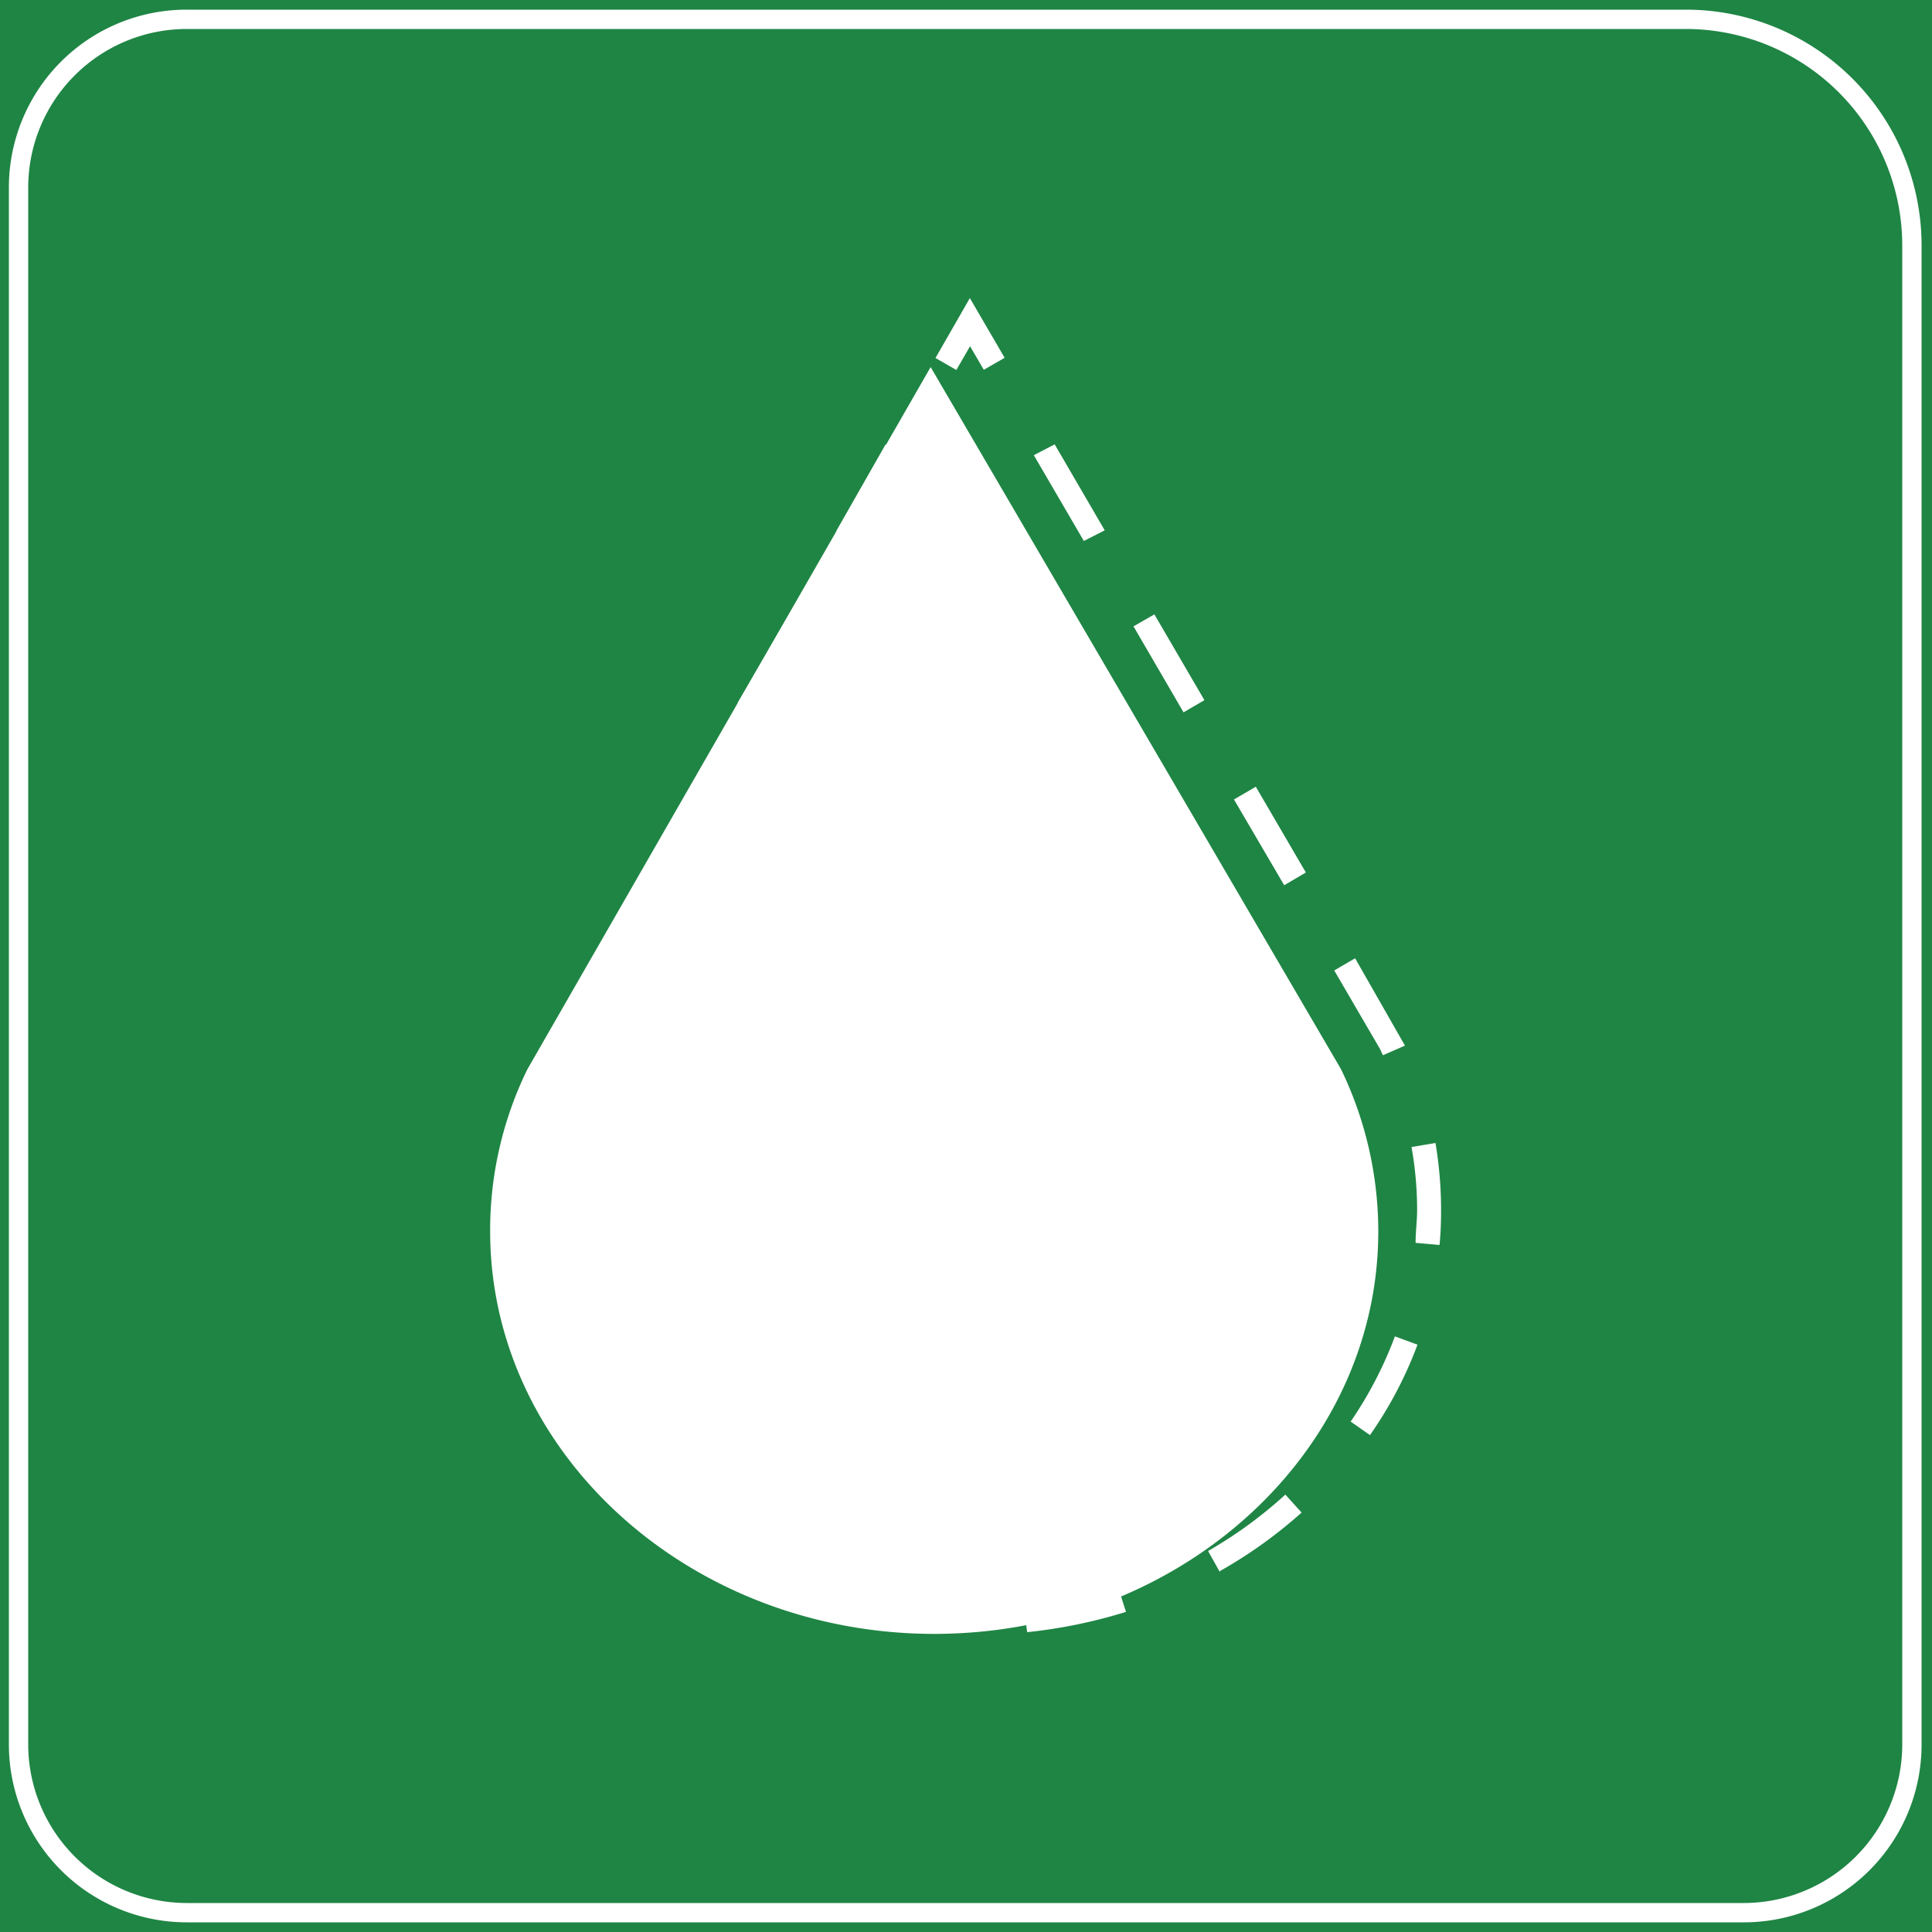 <svg id="图层_1" data-name="图层 1" xmlns="http://www.w3.org/2000/svg" viewBox="0 0 100 100"><defs><style>.cls-1{fill:#1f8544;}.cls-2{fill:#fff;}</style></defs><rect class="cls-1" width="100" height="100"/><path class="cls-2" d="M87.26,1.5a11.21,11.21,0,0,1,11.2,11.2V90.29a8.21,8.21,0,0,1-8.2,8.21H9.67a8.22,8.22,0,0,1-8.21-8.21V9.7A8.21,8.21,0,0,1,9.67,1.5H87.26m0-1H9.67A9.2,9.2,0,0,0,.46,9.7V90.29A9.21,9.21,0,0,0,9.67,99.5H90.26a9.2,9.2,0,0,0,9.2-9.21V12.7A12.2,12.2,0,0,0,87.26.5Z"/><polygon class="cls-2" points="49.5 19.15 48.42 18.53 50.2 15.43 52 18.52 50.92 19.14 50.21 17.92 49.5 19.15"/><path class="cls-2" d="M47.92,84.5a25.61,25.61,0,0,1-5.16-1l.36-1.19a25.39,25.39,0,0,0,4.91,1Zm5.25,0L53,83.24a25.24,25.24,0,0,0,4.9-1l.38,1.19A26.33,26.33,0,0,1,53.17,84.48Zm-15.26-3a24.8,24.8,0,0,1-4.32-3l.83-.94a23.1,23.1,0,0,0,4.09,2.87Zm25.23-.13-.61-1.09a22.68,22.68,0,0,0,4-2.92l.84.93A24,24,0,0,1,63.14,81.32ZM30.06,74.5a21.08,21.08,0,0,1-2.49-4.65l1.16-.45a19.91,19.91,0,0,0,2.35,4.38Zm40.85-.22-1-.7a20.33,20.33,0,0,0,2.29-4.41l1.17.43A20.83,20.83,0,0,1,70.91,74.28ZM26.33,64.71c-.07-.7-.11-1.4-.11-2.1a21.12,21.12,0,0,1,.25-3.19l1.23.2a19.67,19.67,0,0,0-.23,3,18.57,18.57,0,0,0,.1,2Zm48.18-.27-1.24-.11c0-.57.08-1.14.08-1.72a18.59,18.59,0,0,0-.29-3.24l1.24-.21a21,21,0,0,1,.29,3.45C74.59,63.23,74.57,63.84,74.51,64.44ZM29.12,54.86,28,54.35c.09-.2.18-.4.28-.6l2.25-3.94,1.09.62-2.24,3.9C29.29,54.48,29.2,54.67,29.12,54.86Zm42.46-.24-.16-.34-2.36-4.05,1.08-.63,2.58,4.52ZM34.15,46l-1.08-.62,2.55-4.46,1.08.62Zm32.32-.18-2.6-4.44L65,40.72l2.59,4.44ZM39.26,37l-1.08-.62L40.73,32l1.08.62Zm22-.13-2.59-4.45,1.08-.62,2.59,4.44ZM44.37,28.12l-1.09-.62L45.84,23l1.08.62ZM56.1,28l-2.59-4.44L54.59,23l2.59,4.45Z"/><path class="cls-2" d="M48.37,84.57c-12.66,0-23-9.35-23-20.84a18.94,18.94,0,0,1,1.92-8.37L48.17,19,69.41,55.34a19.31,19.31,0,0,1,1.93,8.39c0,11.49-10.3,20.84-23,20.84Zm0,0"/></svg>